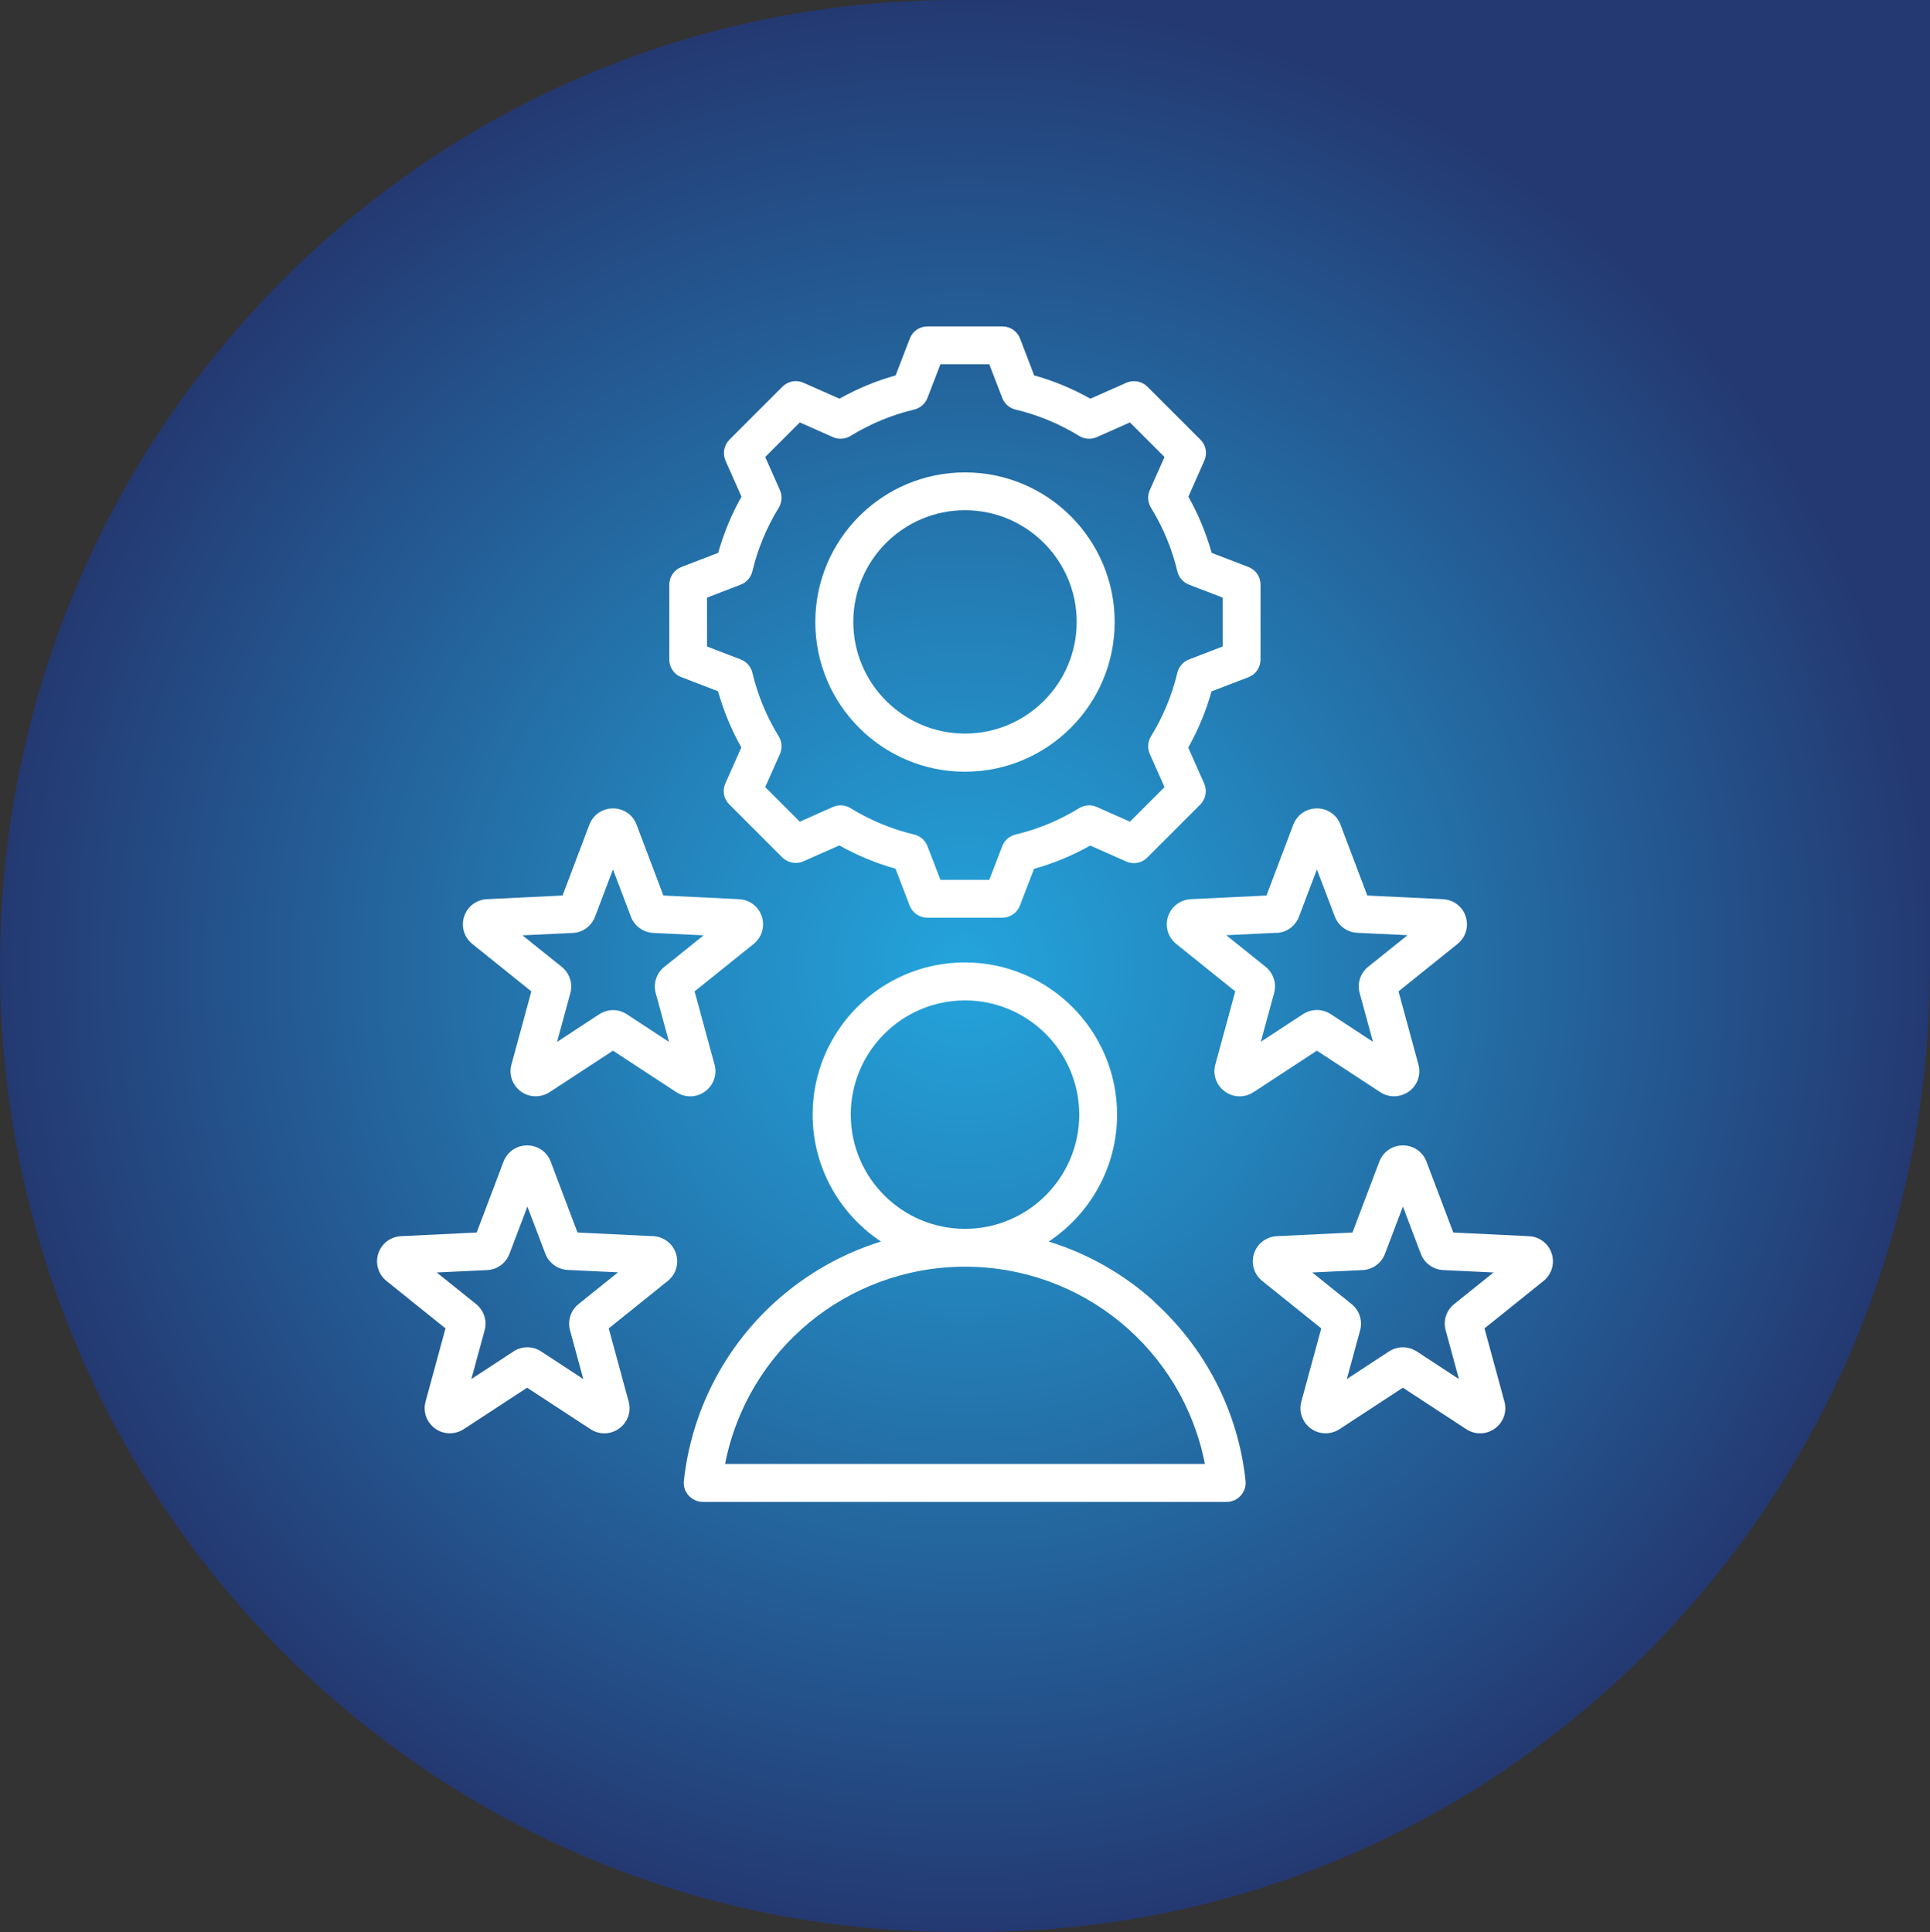 <?xml version="1.0" encoding="UTF-8"?>
<svg id="Layer_2" xmlns="http://www.w3.org/2000/svg" xmlns:xlink="http://www.w3.org/1999/xlink" version="1.1" viewBox="0 0 136.68 136.85">
  <rect x="0" y="0" width="136.68" height="136.85" fill="#333333" stroke="none"/>
  <!-- Generator: Adobe Illustrator 29.6.1, SVG Export Plug-In . SVG Version: 2.1.1 Build 9)  -->
  <defs>
    <style>
      .st0 {
        fill: url(#radial-gradient);
      }

      .st1 {
        fill: #fff;
      }
    </style>
    <radialGradient id="radial-gradient" cx="68.34" cy="69.58" fx="68.34" fy="69.58" r="68.38" gradientTransform="translate(0 138) scale(1 -1)" gradientUnits="userSpaceOnUse">
      <stop offset="0" stop-color="#24a4dc"/>
      <stop offset=".35" stop-color="#2481b9"/>
      <stop offset="1" stop-color="#243972"/>
    </radialGradient>
  </defs>
  <g id="Layer_1-2">
    <path id="Path_33527" class="st0" d="M67.7,0h68.98v68.42c0,37.78-30.29,68.42-67.56,68.42h-1.42c-37.41.01-67.7-30.64-67.7-68.42S30.29,0,67.7,0Z"/>
  </g>
  <path class="st1" d="M81.75,92.2c-2.17-1.97-4.73-3.41-7.48-4.26,2.91-1.93,4.84-5.24,4.84-8.99,0-5.94-4.83-10.78-10.78-10.78s-10.78,4.83-10.78,10.78c0,3.75,1.93,7.06,4.84,8.99-2.75.85-5.3,2.3-7.48,4.26-3.65,3.3-5.95,7.81-6.48,12.69-.04.38.08.76.34,1.04s.62.45,1,.45h37.1c.38,0,.74-.16,1-.45.25-.28.38-.66.34-1.04-.52-4.88-2.82-9.38-6.48-12.69h0ZM60.25,78.95c0-4.46,3.63-8.09,8.09-8.09s8.09,3.63,8.09,8.09-3.63,8.09-8.09,8.09h0c-4.46,0-8.09-3.63-8.09-8.09ZM51.35,103.69c1.57-8.06,8.63-13.96,16.99-13.97h0c8.36,0,15.42,5.91,16.99,13.97h-33.99ZM48.25,47.96l2.6,1c.39,1.39.94,2.72,1.65,3.98l-1.13,2.55c-.23.51-.12,1.1.28,1.49l3.75,3.75c.39.39.99.5,1.49.28l2.55-1.13c1.26.71,2.59,1.26,3.98,1.65l1,2.61c.2.52.7.86,1.25.86h5.31c.56,0,1.05-.34,1.25-.86l1-2.6c1.39-.39,2.72-.94,3.98-1.65l2.55,1.13c.51.23,1.1.12,1.49-.28l3.75-3.75c.39-.39.5-.99.28-1.49l-1.13-2.55c.71-1.26,1.26-2.59,1.65-3.98l2.61-1c.52-.2.86-.7.86-1.25v-5.31c0-.56-.34-1.05-.86-1.25l-2.6-1c-.39-1.39-.94-2.72-1.65-3.98l1.13-2.55c.23-.51.12-1.1-.28-1.49l-3.75-3.75c-.39-.39-.99-.5-1.49-.28l-2.55,1.13c-1.26-.71-2.59-1.26-3.98-1.65l-1-2.61c-.2-.52-.7-.86-1.25-.86h-5.31c-.56,0-1.05.34-1.25.86l-1,2.61c-1.39.39-2.72.94-3.98,1.65l-2.55-1.13c-.51-.23-1.1-.11-1.49.28l-3.75,3.75c-.39.39-.5.99-.28,1.49l1.13,2.55c-.71,1.26-1.26,2.59-1.65,3.98l-2.6,1c-.52.2-.86.7-.86,1.25v5.31c0,.56.34,1.05.86,1.25h0ZM50.07,42.33l2.39-.92c.41-.16.72-.51.82-.94.38-1.59,1.01-3.11,1.87-4.51.23-.38.26-.84.08-1.25l-1.04-2.34,2.45-2.45,2.34,1.04c.4.18.87.15,1.25-.08,1.4-.86,2.91-1.49,4.51-1.87.43-.1.78-.41.94-.82l.92-2.39h3.46l.92,2.39c.16.41.51.72.94.82,1.59.38,3.11,1.01,4.51,1.87.38.23.84.26,1.25.08l2.34-1.04,2.45,2.45-1.04,2.34c-.18.4-.15.87.08,1.25.86,1.4,1.49,2.91,1.87,4.51.1.43.41.78.82.94l2.39.92v3.46l-2.39.92c-.41.16-.72.51-.82.94-.38,1.59-1.01,3.11-1.87,4.51-.23.38-.26.84-.08,1.25l1.04,2.34-2.45,2.45-2.34-1.04c-.4-.18-.87-.15-1.25.08-1.4.86-2.91,1.49-4.51,1.87-.43.1-.78.41-.94.82l-.92,2.39h-3.46l-.92-2.39c-.16-.41-.51-.72-.94-.82-1.59-.38-3.11-1.01-4.51-1.87-.38-.23-.84-.26-1.25-.08l-2.34,1.04-2.45-2.45,1.04-2.34c.18-.4.15-.87-.08-1.25-.86-1.4-1.49-2.91-1.87-4.51-.1-.43-.41-.78-.82-.94l-2.39-.92v-3.46ZM68.34,54.66c5.84,0,10.6-4.75,10.6-10.6s-4.75-10.6-10.6-10.6-10.6,4.75-10.6,10.6,4.75,10.6,10.6,10.6ZM68.34,36.14c4.36,0,7.91,3.55,7.91,7.91s-3.55,7.91-7.91,7.91-7.91-3.55-7.91-7.91,3.55-7.91,7.91-7.91ZM33.45,66.86l4.18,3.36-1.41,5.18c-.2.72.07,1.47.67,1.91.31.23.68.34,1.05.34.34,0,.68-.1.98-.29l4.49-2.94,4.49,2.94c.63.41,1.42.39,2.03-.05.6-.44.87-1.19.67-1.91l-1.41-5.18,4.18-3.36c.58-.47.81-1.23.58-1.94-.23-.71-.86-1.19-1.61-1.23l-5.36-.26-1.9-5.02h0c-.26-.7-.92-1.15-1.67-1.15s-1.4.45-1.67,1.15l-1.9,5.02-5.36.26c-.75.04-1.38.52-1.61,1.23-.23.71,0,1.47.58,1.94h0ZM40.56,66.08c.71-.03,1.33-.49,1.58-1.15l1.27-3.35,1.27,3.35c.25.66.87,1.11,1.58,1.15l3.57.17-2.79,2.24c-.55.44-.79,1.17-.6,1.86l.94,3.45-2.99-1.96c-.59-.39-1.36-.39-1.95,0l-2.99,1.96.94-3.45c.19-.68-.05-1.41-.6-1.86l-2.79-2.24,3.57-.17ZM46.26,87.56l-5.36-.26-1.9-5.02c-.26-.7-.92-1.15-1.67-1.15s-1.4.45-1.67,1.15l-1.9,5.02-5.36.26c-.75.04-1.38.52-1.61,1.23s0,1.47.58,1.94l4.18,3.36-1.41,5.18c-.2.72.07,1.47.67,1.91.31.23.68.34,1.05.34.34,0,.68-.1.98-.29l4.49-2.94,4.49,2.94c.63.41,1.42.39,2.03-.05.6-.44.87-1.19.67-1.91l-1.41-5.18,4.18-3.36c.58-.47.81-1.23.58-1.94s-.86-1.19-1.61-1.23h0ZM36.49,83.24h0s0,0,0,0c0,0,0,0,0,0h0ZM40.97,92.37c-.55.44-.79,1.17-.6,1.86l.94,3.45-2.99-1.96c-.59-.39-1.36-.39-1.95,0l-2.99,1.96.94-3.45c.19-.68-.05-1.41-.6-1.86l-2.79-2.24,3.57-.17c.71-.03,1.33-.49,1.58-1.15l1.27-3.35,1.27,3.34c.25.66.87,1.11,1.58,1.15l3.57.17-2.79,2.24ZM82.72,64.92c-.23.71,0,1.47.58,1.94l4.18,3.36-1.41,5.18c-.2.72.07,1.47.67,1.91s1.4.46,2.03.05l4.49-2.94,4.49,2.94c.3.2.64.29.98.29.37,0,.73-.12,1.05-.34.6-.44.87-1.19.67-1.91l-1.41-5.18,4.18-3.36c.58-.47.81-1.23.58-1.94-.23-.71-.86-1.19-1.61-1.23l-5.36-.26-1.9-5.02c-.26-.7-.92-1.15-1.67-1.15h0c-.75,0-1.4.45-1.67,1.15h0l-1.9,5.02-5.36.26c-.75.04-1.38.52-1.61,1.23h0ZM90.41,66.08c.71-.03,1.33-.49,1.58-1.15l1.27-3.35,1.27,3.34c.25.66.87,1.11,1.58,1.15l3.57.17-2.79,2.24c-.55.44-.79,1.17-.6,1.86l.94,3.45-2.99-1.96c-.3-.19-.64-.29-.98-.29s-.68.1-.98.29l-2.99,1.96.94-3.45c.19-.68-.05-1.41-.6-1.86l-2.79-2.24,3.57-.17ZM109.89,88.79c-.23-.71-.86-1.19-1.61-1.23l-5.36-.26-1.9-5.02c-.26-.7-.92-1.15-1.67-1.15s-1.4.45-1.67,1.15l-1.9,5.02-5.36.26c-.75.04-1.38.52-1.61,1.23s0,1.47.58,1.94l4.18,3.36-1.41,5.18c-.2.72.07,1.47.67,1.91.31.23.68.34,1.05.34.34,0,.68-.1.98-.29l4.49-2.94,4.49,2.94c.63.41,1.42.39,2.03-.05.6-.44.87-1.19.67-1.91l-1.41-5.18,4.18-3.36c.58-.47.81-1.23.58-1.94h0ZM100.19,83.24s0,0,0,0c0,0,0,0,0,0h0ZM102.98,92.37c-.55.44-.79,1.17-.6,1.86l.94,3.45-2.99-1.96c-.3-.19-.64-.29-.98-.29s-.68.1-.98.29l-2.99,1.96.94-3.45c.19-.68-.05-1.41-.6-1.86l-2.79-2.24,3.57-.17c.71-.03,1.33-.49,1.58-1.15l1.27-3.35,1.27,3.35c.25.66.87,1.11,1.58,1.15l3.57.17-2.79,2.24Z"/>
</svg>